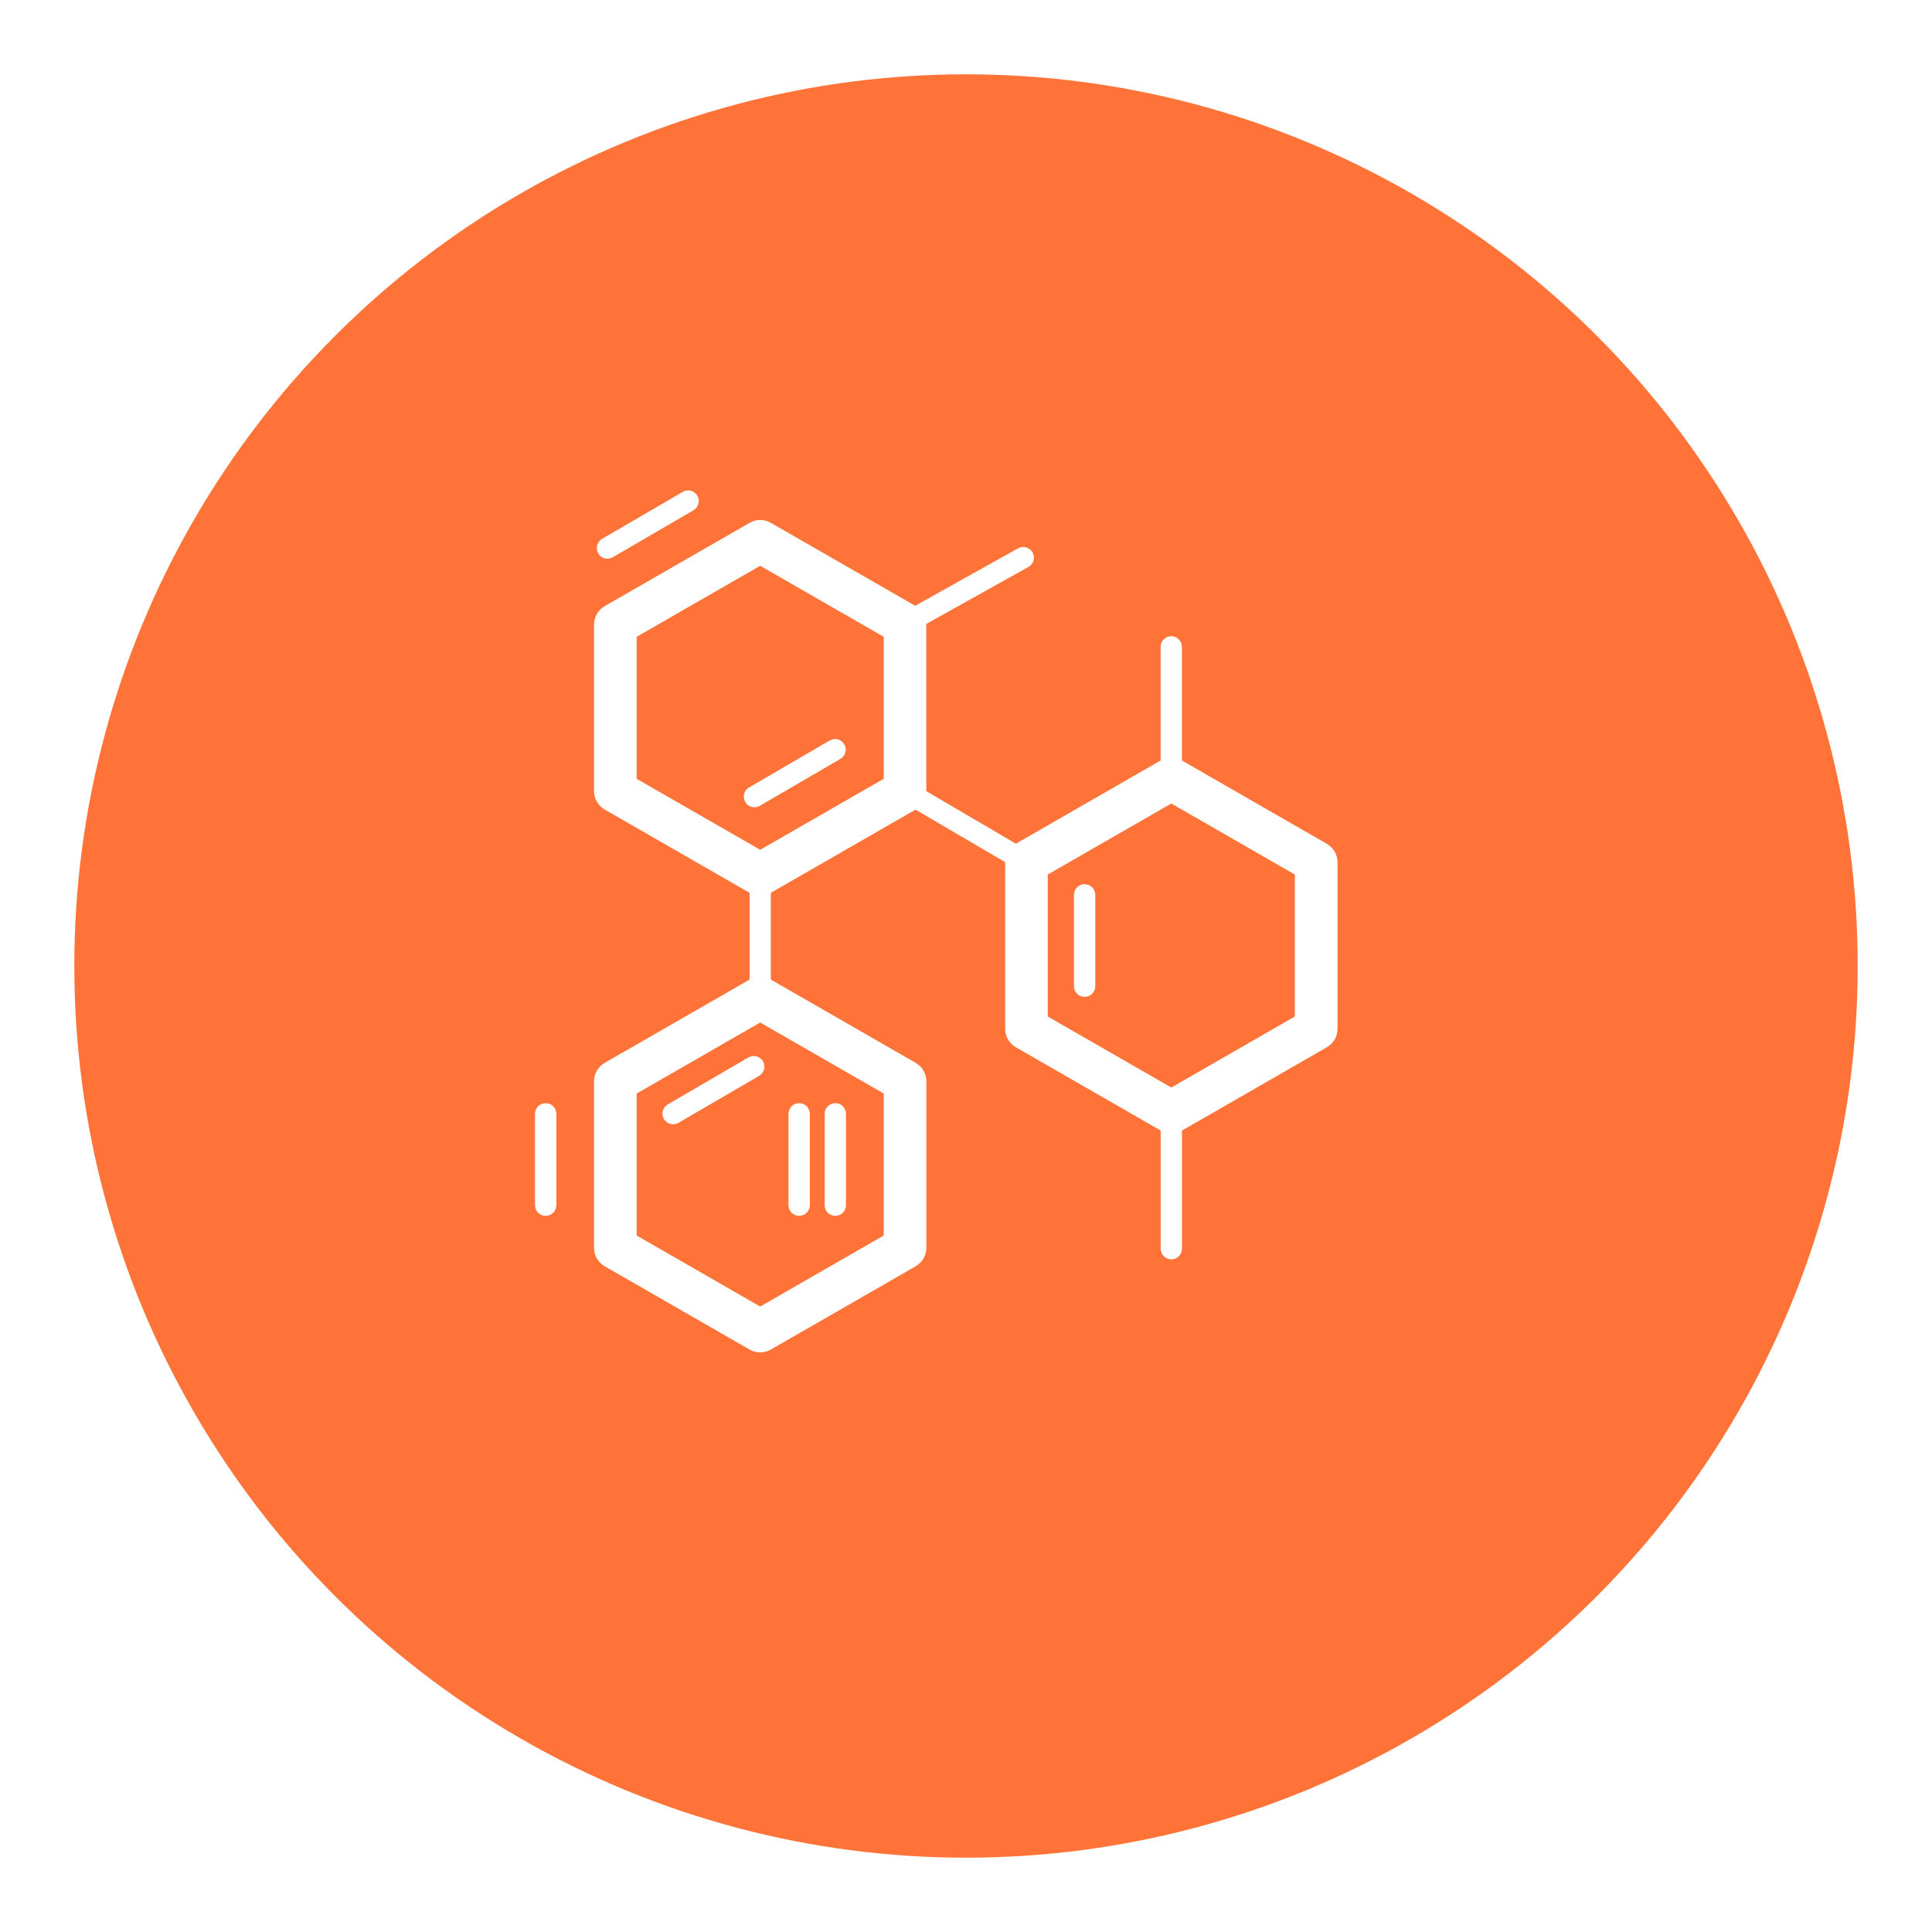 <svg width="130" height="130" viewBox="0 0 130 130" fill="none" xmlns="http://www.w3.org/2000/svg">
<g filter="url(#filter0_d_143_139)">
<circle cx="63" cy="62" r="60" fill="#FF7339"/>
</g>
<path d="M51.127 54.222L56.554 51.061C56.895 50.861 57.012 50.422 56.811 50.082C56.61 49.742 56.171 49.625 55.83 49.826L50.403 52.987C50.062 53.187 49.946 53.625 50.146 53.966C50.282 54.194 50.52 54.32 50.767 54.32C50.889 54.32 51.015 54.287 51.127 54.222Z" fill="white"/>
<path d="M40.876 37.593C40.997 37.593 41.123 37.56 41.236 37.495L46.663 34.334C47.004 34.133 47.12 33.695 46.919 33.355C46.719 33.014 46.28 32.898 45.939 33.098L40.512 36.259C40.171 36.46 40.054 36.898 40.255 37.238C40.386 37.467 40.628 37.593 40.876 37.593Z" fill="white"/>
<path d="M56.209 81.813C56.606 81.813 56.923 81.491 56.923 81.1V74.945C56.923 74.549 56.601 74.228 56.209 74.228C55.816 74.228 55.489 74.549 55.489 74.945V81.1C55.489 81.496 55.812 81.813 56.209 81.813Z" fill="white"/>
<path d="M53.771 81.813C54.168 81.813 54.49 81.491 54.49 81.1V74.945C54.49 74.549 54.168 74.228 53.771 74.228C53.374 74.228 53.056 74.549 53.056 74.945V81.1C53.056 81.496 53.378 81.813 53.771 81.813Z" fill="white"/>
<path d="M36.715 74.228C36.318 74.228 36 74.549 36 74.945V81.1C36 81.496 36.322 81.813 36.715 81.813C37.107 81.813 37.434 81.491 37.434 81.1V74.945C37.434 74.549 37.111 74.228 36.715 74.228Z" fill="white"/>
<path d="M89.276 56.776L79.529 51.172V43.526C79.529 43.13 79.207 42.808 78.814 42.808C78.422 42.808 78.095 43.13 78.095 43.526V51.172L68.358 56.771L62.328 53.237C62.328 53.237 62.328 53.232 62.328 53.228V42.02C62.328 42.02 62.328 41.997 62.328 41.983L69.203 38.146C69.549 37.955 69.67 37.516 69.478 37.171C69.282 36.826 68.848 36.705 68.502 36.896L61.581 40.761L51.867 35.181C51.423 34.924 50.877 34.924 50.438 35.181L40.69 40.785C40.247 41.041 39.971 41.512 39.971 42.025V53.232C39.971 53.745 40.247 54.216 40.69 54.472L50.438 60.076V65.913L40.69 71.517C40.247 71.774 39.971 72.245 39.971 72.757V83.965C39.971 84.478 40.247 84.949 40.69 85.205L50.438 90.809C50.657 90.935 50.904 91 51.152 91C51.4 91 51.647 90.935 51.867 90.809L61.614 85.205C62.057 84.949 62.333 84.478 62.333 83.965V72.757C62.333 72.245 62.057 71.774 61.614 71.517L51.867 65.913V60.076L61.604 54.477L67.634 58.011C67.634 58.011 67.634 58.016 67.634 58.02V69.228C67.634 69.741 67.909 70.212 68.353 70.468L78.1 76.072V84.021C78.1 84.417 78.422 84.739 78.819 84.739C79.216 84.739 79.534 84.417 79.534 84.021V76.072L89.281 70.468C89.725 70.212 90 69.741 90 69.228V58.02C90 57.508 89.729 57.037 89.281 56.78L89.276 56.776ZM59.465 83.135L51.152 87.914L42.839 83.135V73.582L51.152 68.804L59.465 73.582V83.135ZM42.839 42.85L51.152 38.071L59.465 42.85V52.403L51.152 57.181L42.839 52.403V42.85ZM87.128 68.398L78.814 73.177L70.501 68.398V58.846L78.814 54.067L87.128 58.846V68.398Z" fill="white"/>
<path d="M44.93 74.316C44.589 74.517 44.472 74.955 44.673 75.295C44.804 75.524 45.047 75.65 45.294 75.65C45.416 75.65 45.542 75.617 45.654 75.552L51.081 72.391C51.422 72.19 51.538 71.752 51.337 71.412C51.137 71.072 50.698 70.955 50.357 71.155L44.93 74.316Z" fill="white"/>
<path d="M72.98 59.495C72.583 59.495 72.265 59.817 72.265 60.213V66.367C72.265 66.763 72.587 67.08 72.98 67.08C73.372 67.08 73.699 66.759 73.699 66.367V60.213C73.699 59.817 73.377 59.495 72.98 59.495Z" fill="white"/>
<defs>
<filter id="filter0_d_143_139" x="0" y="0" width="130" height="130" filterUnits="userSpaceOnUse" color-interpolation-filters="sRGB">
<feFlood flood-opacity="0" result="BackgroundImageFix"/>
<feColorMatrix in="SourceAlpha" type="matrix" values="0 0 0 0 0 0 0 0 0 0 0 0 0 0 0 0 0 0 127 0" result="hardAlpha"/>
<feOffset dx="2" dy="3"/>
<feGaussianBlur stdDeviation="2.5"/>
<feComposite in2="hardAlpha" operator="out"/>
<feColorMatrix type="matrix" values="0 0 0 0 1 0 0 0 0 0.808 0 0 0 0 0.725 0 0 0 1 0"/>
<feBlend mode="multiply" in2="BackgroundImageFix" result="effect1_dropShadow_143_139"/>
<feBlend mode="normal" in="SourceGraphic" in2="effect1_dropShadow_143_139" result="shape"/>
</filter>
</defs>
</svg>

